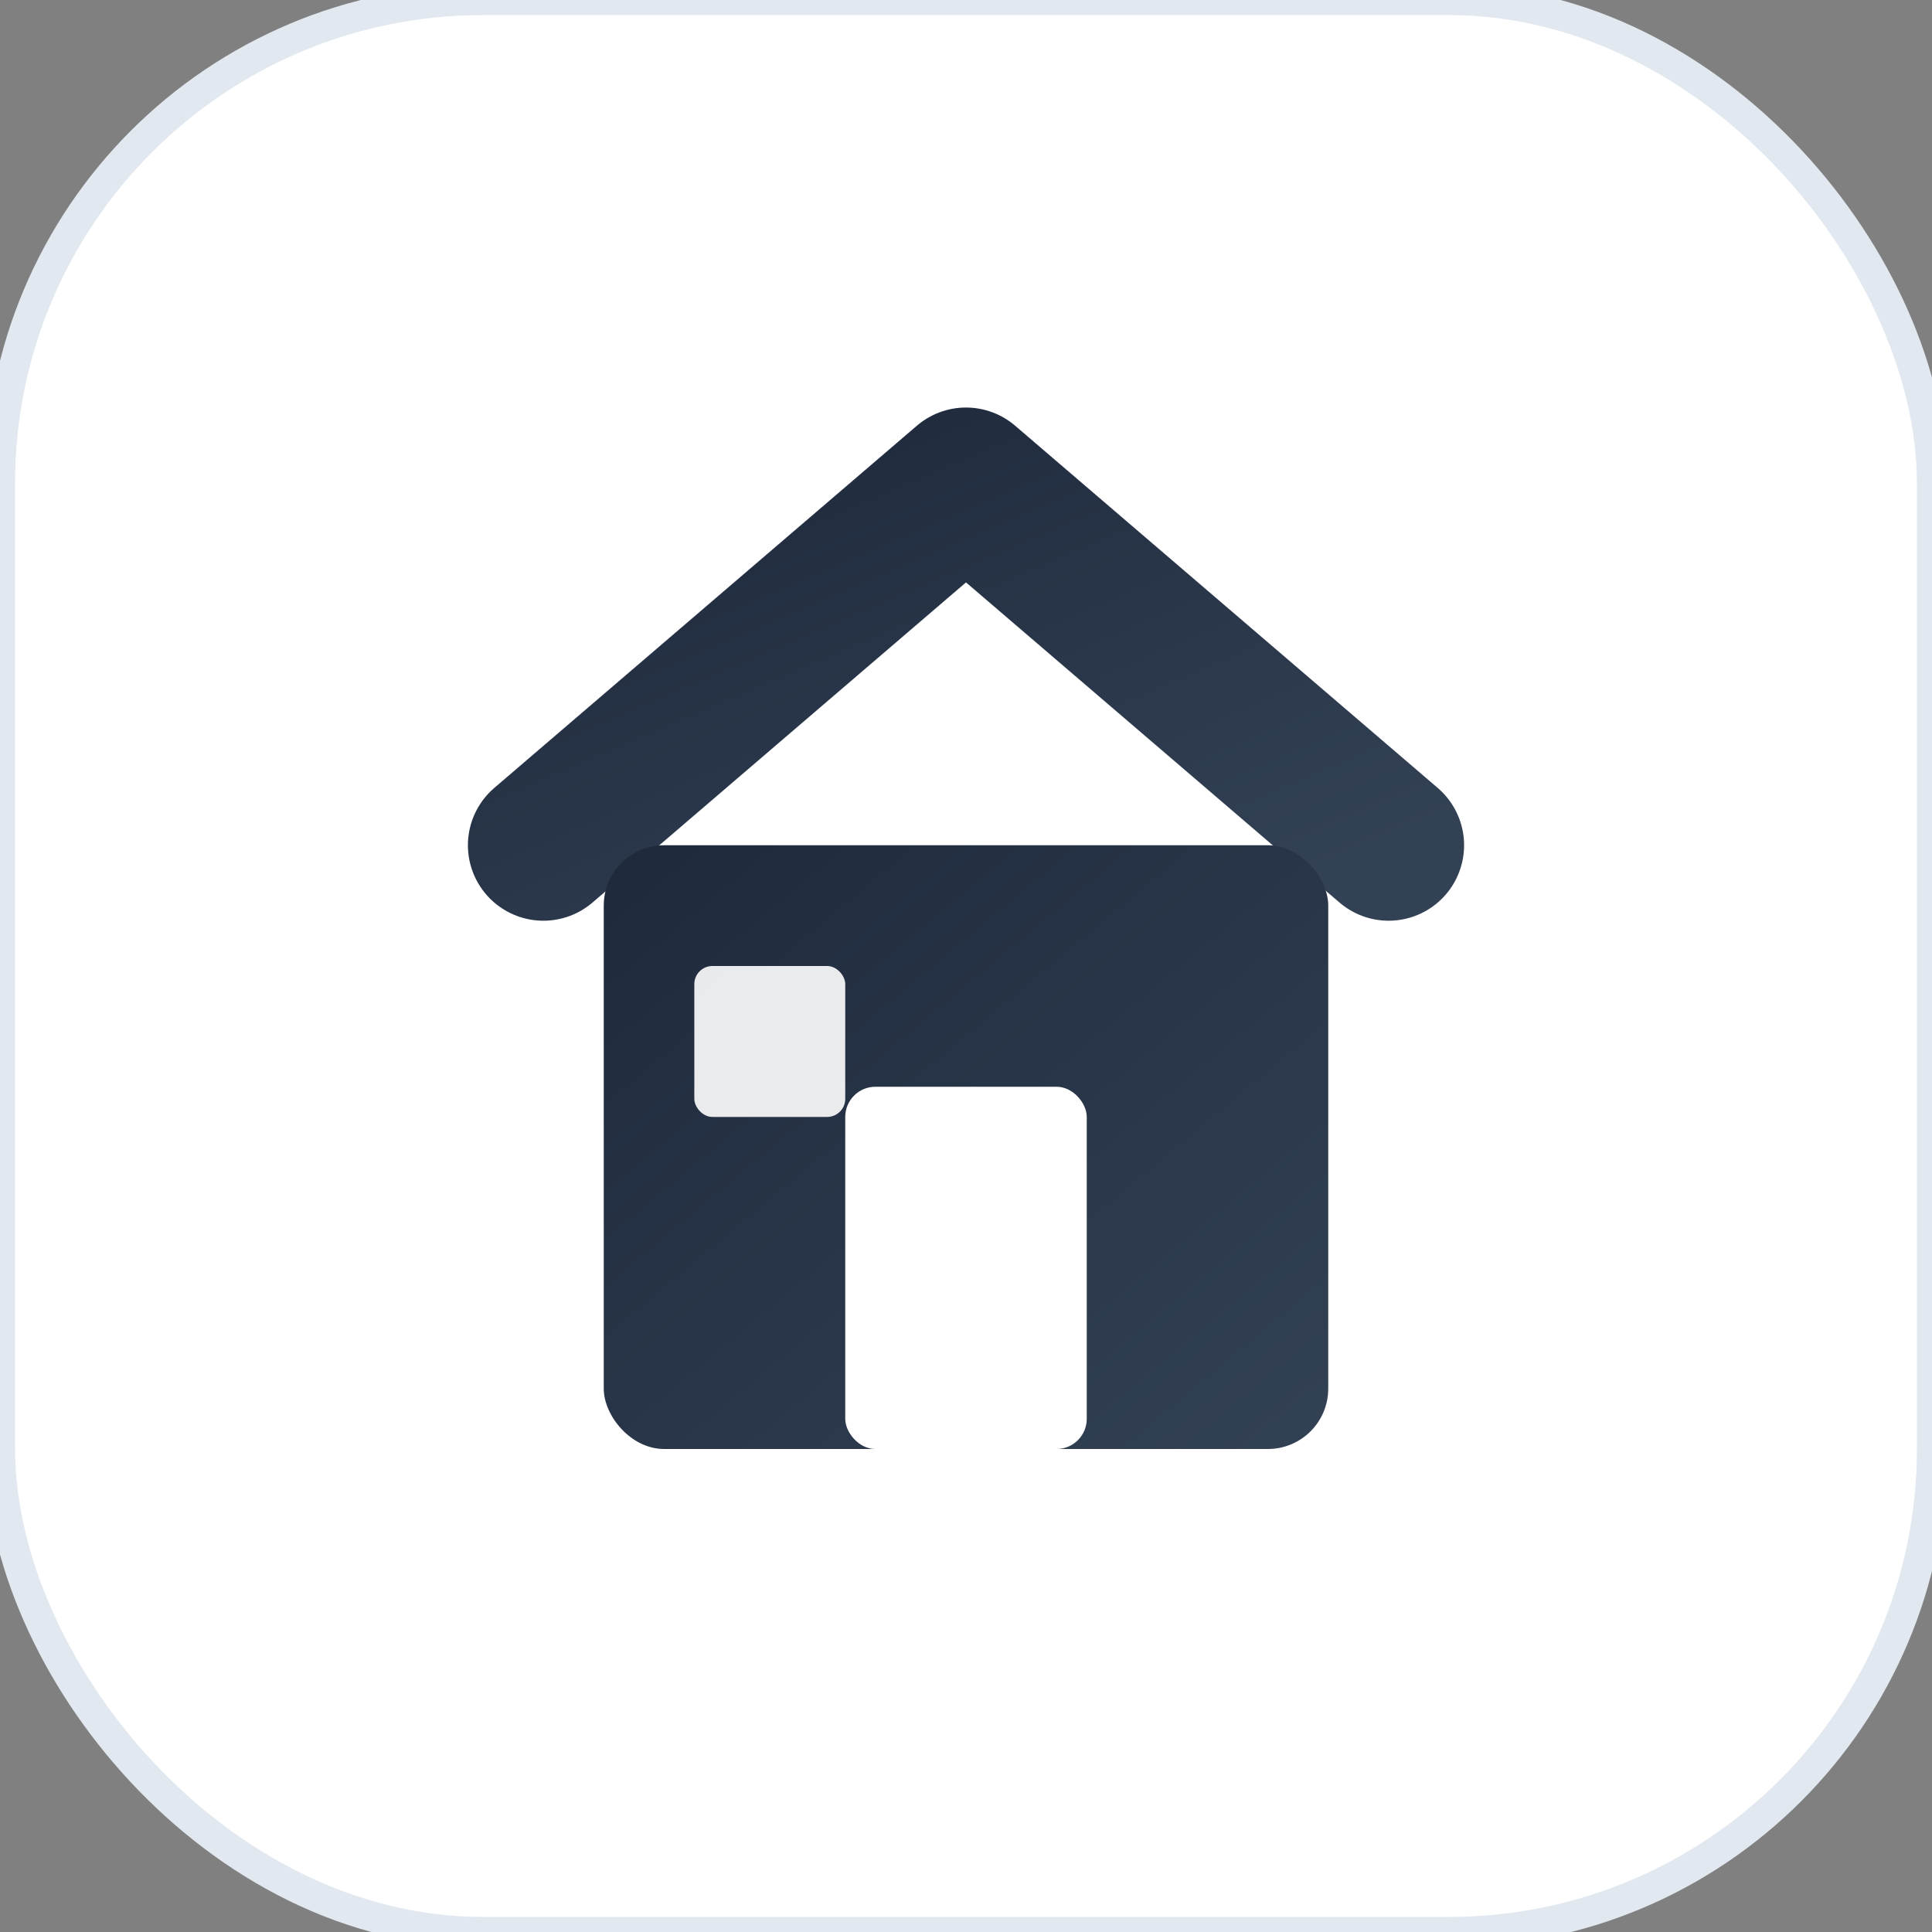 <svg width="32" height="32" viewBox="0 0 32 32" fill="none" xmlns="http://www.w3.org/2000/svg">
  <rect x="0" y="0" width="32" height="32" fill="#808080" stroke="none"/>
  <defs>
    <!-- Hemma brand gradient - Softer navy (updated) -->
    <linearGradient id="hemmaBrandGradient" x1="0%" y1="0%" x2="100%" y2="100%">
      <stop offset="0%" style="stop-color:#1e293b;stop-opacity:1" />
      <stop offset="100%" style="stop-color:#334155;stop-opacity:1" />
    </linearGradient>
  </defs>

  <!-- Clean white background with subtle border -->
  <rect width="32" height="32" rx="8" fill="white" stroke="#e2e8f0" stroke-width="0.5"/>

  <!-- Hemma House Icon -->
  <g transform="translate(16, 16)">
    <!-- Roof - Swedish minimalist house -->
    <path
      d="M -7 -2 L 0 -8 L 7 -2"
      stroke="url(#hemmaBrandGradient)"
      stroke-width="2.5"
      stroke-linecap="round"
      stroke-linejoin="round"
      fill="none"
    />

    <!-- House body -->
    <rect
      x="-6"
      y="-2"
      width="12"
      height="10"
      rx="1"
      fill="url(#hemmaBrandGradient)"
    />

    <!-- Door -->
    <rect
      x="-2"
      y="2"
      width="4"
      height="6"
      rx="0.5"
      fill="white"
    />

    <!-- Window -->
    <rect
      x="-4.5"
      y="0"
      width="2.5"
      height="2.5"
      rx="0.3"
      fill="white"
      opacity="0.9"
    />
  </g>
</svg>
